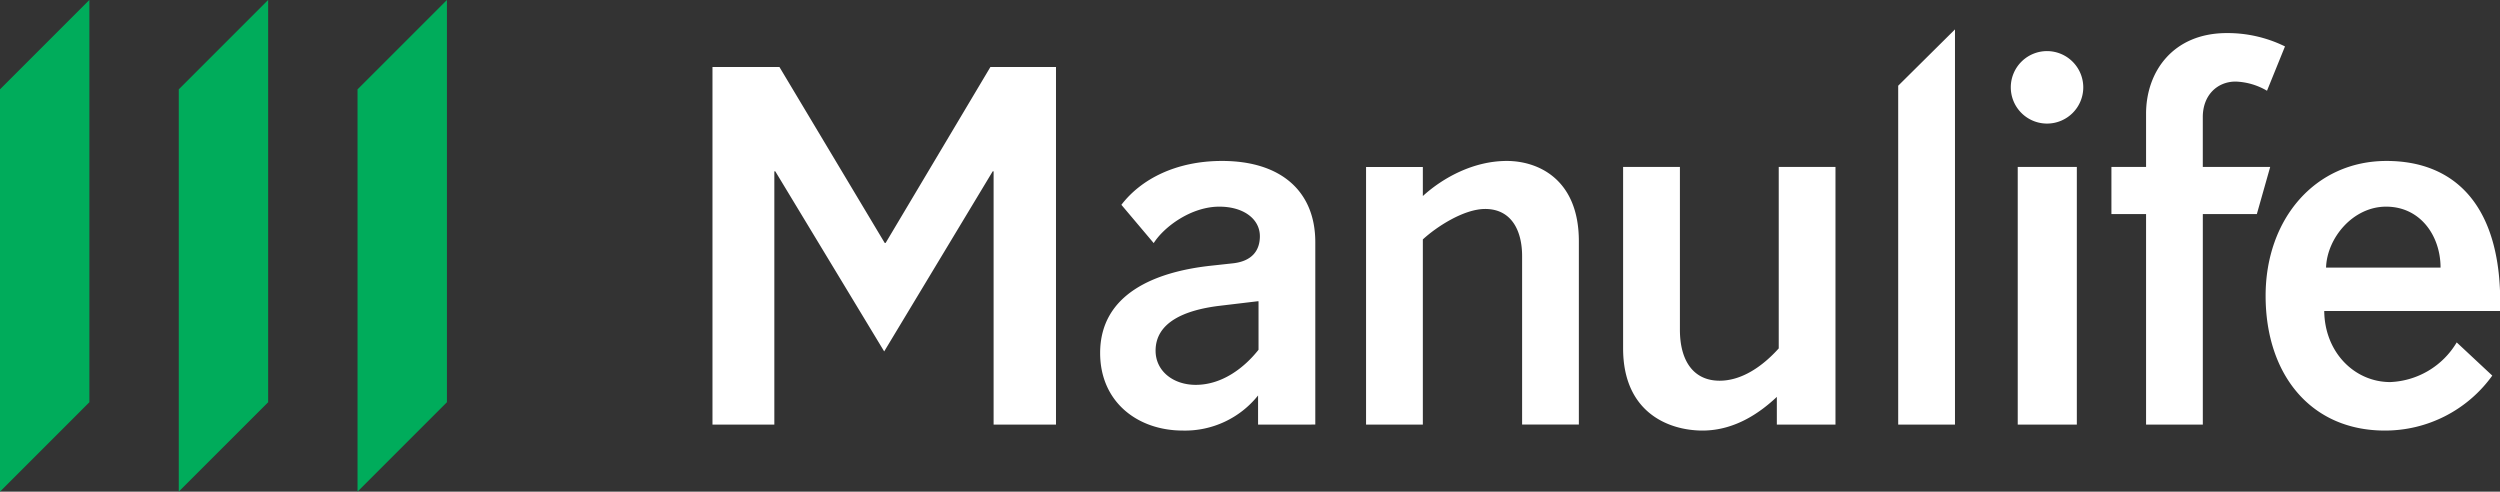 <?xml version="1.0" encoding="UTF-8"?>
<svg xmlns="http://www.w3.org/2000/svg" width="421.719" height="82.94" viewBox="0 0 421.719 82.94">
  <rect x="0" y="0" width="421.719" height="82.94" fill="#333333" stroke="none"/>
  <defs>
    <style>
      .cls-1 {
        fill: #fff;
      }

      .cls-1, .cls-2 {
        fill-rule: evenodd;
      }

      .cls-2 {
        fill: #00ac5b;
      }
    </style>
  </defs>
  <path class="cls-1" d="M576.362,4106.13l-6.54.78c-5.687.71-10.67,2.73-10.67,7.56,0,3.42,2.956,5.76,6.774,5.76,4.518,0,8.252-2.96,10.592-5.92v-8.18h-0.156Zm0.078,20.8v-4.91a15.772,15.772,0,0,1-12.7,5.92c-7.632,0-13.941-4.83-13.941-13.08,0-10.05,9.422-13.71,18.615-14.72l3.583-.39c3.5-.32,4.747-2.26,4.747-4.59,0-2.89-2.721-4.99-6.847-4.99-4.753,0-9.349,3.42-11.062,6.15l-5.453-6.46c3.348-4.37,9.271-7.4,16.98-7.4,9.965,0,15.731,5.14,15.731,13.7v30.77H576.44Zm27.795,0h-9.579v-43.45h9.579v4.9c3.426-3.12,8.566-5.92,14.175-5.92,5.139,0,12.143,2.96,12.143,13.55v30.92h-9.574V4098.5c0-4.28-1.791-7.94-6.231-7.94-3.661,0-8.33,3.11-10.513,5.14v31.23Zm60.028-43.46h9.579v43.46H663.95v-4.67c-2.648,2.49-6.931,5.68-12.54,5.68s-13.392-2.96-13.392-13.86v-30.61H647.6v27.49c0,5.07,2.183,8.57,6.7,8.57,3.739,0,7.244-2.42,9.97-5.45v-30.61ZM694,4126.93h-9.579v-57.16l9.579-9.5v66.66Zm20.555,0h-9.97v-43.46h9.97v43.46Zm-4.983-63a6.124,6.124,0,0,1,6.069,6.07,6.113,6.113,0,1,1-6.069-6.07m35.349,27.49h-9.114v35.51h-9.574v-35.51h-5.844v-7.95h5.844v-8.96c0-7.16,4.591-13.62,13.627-13.62a21.915,21.915,0,0,1,9.808,2.25l-3.034,7.48a11.142,11.142,0,0,0-5.3-1.55c-3.04,0-5.531,2.25-5.531,5.99v8.41h11.37Zm30.989,9.03c0-5.29-3.348-10.28-9.187-10.28-5.6,0-9.97,5.3-10.127,10.28h19.314Zm-19.622,7.32c0.078,7.01,5.139,11.99,11.135,11.99a13.684,13.684,0,0,0,11.213-6.69l6,5.6a22.258,22.258,0,0,1-18.144,9.27c-12.383,0-20.092-9.35-20.092-22.74,0-12.92,8.33-22.74,20.4-22.74,11.527,0,19.627,7.55,19.158,25.31H756.286ZM494.84,4126.93H484.405v-60.32H495.7l17.758,29.68h0.157l17.674-29.68h11.062v60.32H531.828v-42.72h-0.151l-18.307,30.38L495,4084.21H494.84v42.72Zm20.2-95.49" transform="translate(-364.219 -4055.31)"></path>
  <path class="cls-2" d="M424.532,4070.38v67.86l15.078-15.08v-67.85Zm-30.156,67.86,15.078-15.08V4055.3l-15.078,15.08v67.86Zm-30.159,0,15.079-15.08V4055.3l-15.079,15.08v67.86Z" transform="translate(-364.219 -4055.31)"></path>
</svg>
